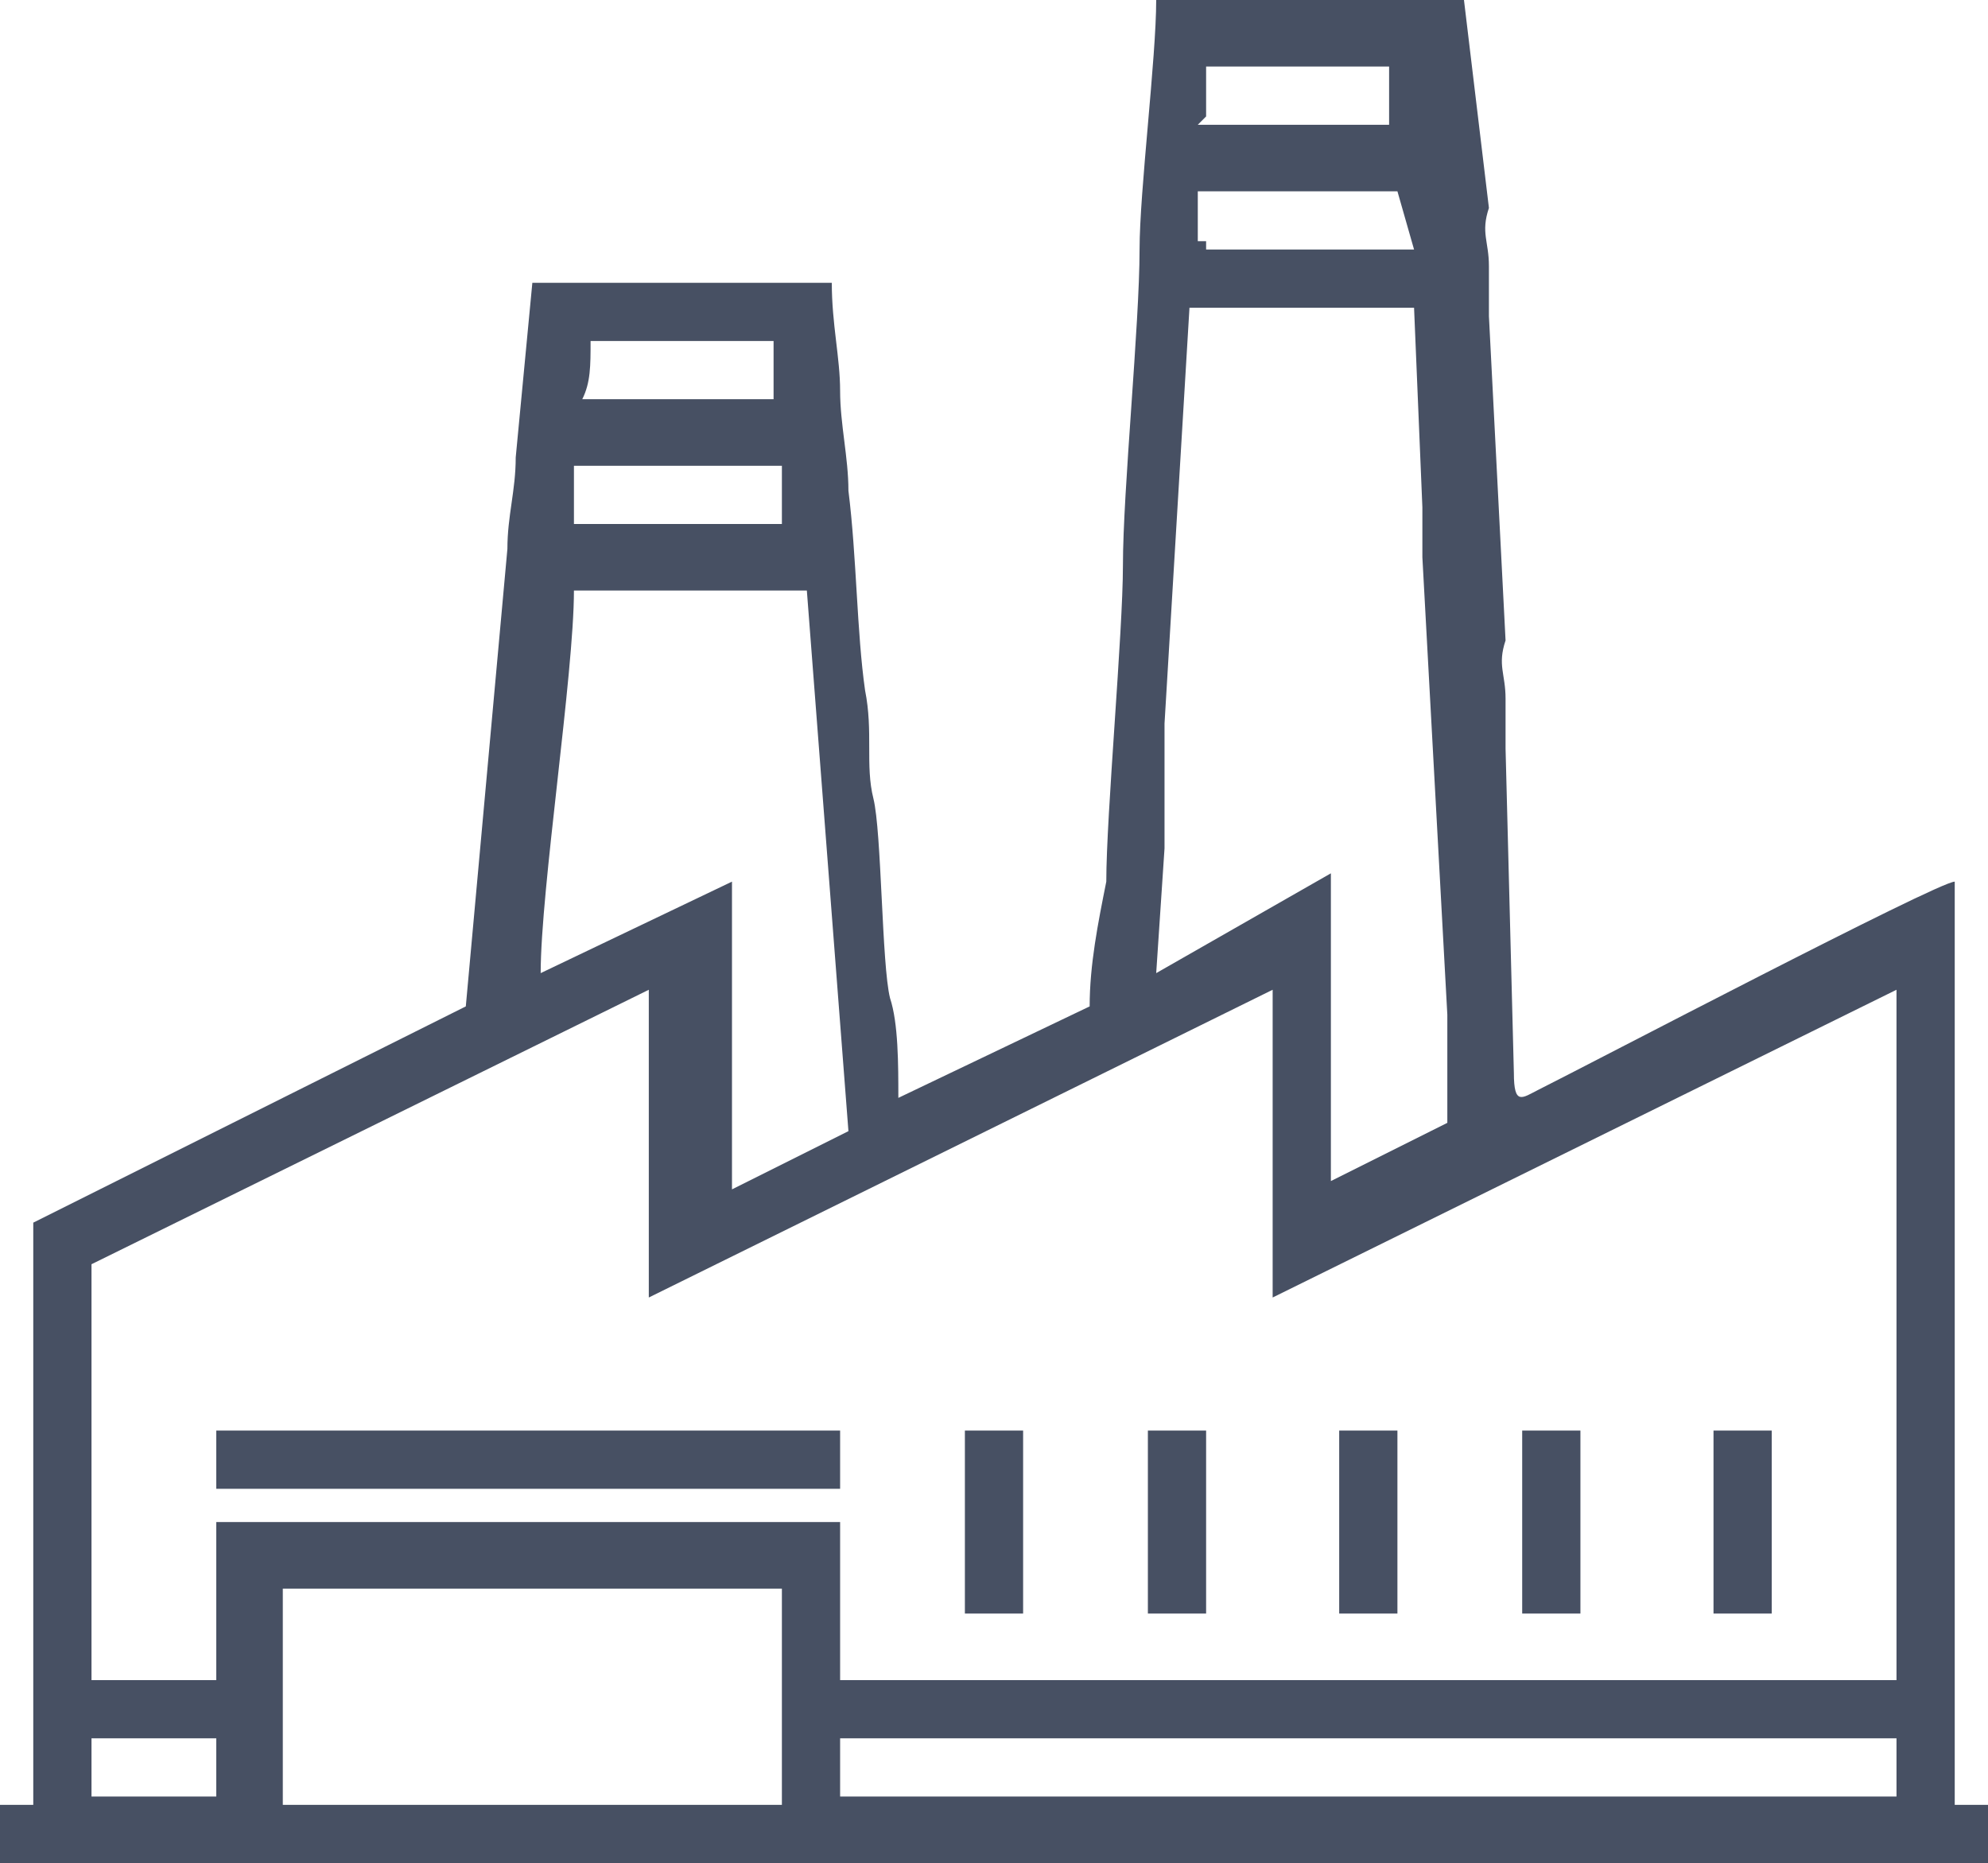<?xml version="1.0" encoding="utf-8"?>
<!-- Generator: Adobe Illustrator 22.0.0, SVG Export Plug-In . SVG Version: 6.00 Build 0)  -->
<svg version="1.1" id="Layer_1" xmlns="http://www.w3.org/2000/svg" xmlns:xlink="http://www.w3.org/1999/xlink" x="0px" y="0px"
	 viewBox="0 0 23.9 22.4" style="enable-background:new 0 0 23.9 22.4;" xml:space="preserve">
<style type="text/css">
	.st0{fill:#475063;}
</style>
<g>
	<path class="st0" d="M13.1,12.1l-2.3,1.1c0-0.4,0-0.9-0.1-1.2c-0.1-0.4-0.1-2-0.2-2.4c-0.1-0.4,0-0.8-0.1-1.3
		c-0.1-0.7-0.1-1.6-0.2-2.4c0-0.4-0.1-0.8-0.1-1.2S10,3.9,10,3.4H6.4L6.2,5.5c0,0.4-0.1,0.7-0.1,1.1l-0.5,5.5l-5.2,2.6v7H0v0.7h23.9
		v-0.7h-0.4V10.6c-0.2,0-4.4,2.2-5,2.5c-0.2,0.1-0.3,0.2-0.3-0.2L18.1,9c0-0.2,0-0.3,0-0.6S18,8,18.1,7.7l-0.2-3.9
		c0-0.2,0-0.4,0-0.6c0-0.3-0.1-0.4,0-0.7L17.6,0h-3.7c0,0.7-0.2,2.3-0.2,3c0,0.9-0.2,2.9-0.2,3.8c0,0.8-0.2,3-0.2,3.8
		C13.2,11.1,13.1,11.6,13.1,12.1 M14.5,1.4c0-0.3,0-0.3,0-0.6h2.2c0,0.3,0,0.4,0,0.7h-2.3L14.5,1.4L14.5,1.4z M14.4,2.9
		c0-0.3,0-0.3,0-0.6h2.4L17,3h-2.5V2.9H14.4z M7.1,4.1h2.2c0,0.2,0,0.2,0,0.4v0.3H7C7.1,4.6,7.1,4.4,7.1,4.1z M6.9,6.1
		c0-0.3,0-0.3,0-0.5h2.5v0.7H6.9V6.1z M6.5,11.7c0-1,0.4-3.6,0.4-4.6h2.8l0.5,6.5l-1.4,0.7v-3.7L6.5,11.7z M13.9,11.7l0.1-1.5
		c0-0.2,0-0.3,0-0.5c0-0.4,0-0.6,0-1l0.3-5H17l0.1,2.4c0,0.2,0,0.4,0,0.6l0.3,5.5c0,0.5,0,0.8,0,1.3L16,14.2v-3.7L13.9,11.7z
		 M2.6,20.2H1.1v-5l6.7-3.3v3.7l7.5-3.7v3.7l7.5-3.7v8.3H10.1v-1.9H2.6V20.2z M1.1,20.9h1.5v0.7H1.1V20.9z M3.4,19.1h6v2.6h-6
		C3.4,21.7,3.4,19.1,3.4,19.1z M10.1,20.9h12.7v0.7H10.1V20.9z"/>
	<rect x="2.6" y="17.2" class="st0" width="7.5" height="0.7"/>
	<rect x="11.6" y="17.2" class="st0" width="0.7" height="2.2"/>
	<rect x="18.3" y="17.2" class="st0" width="0.7" height="2.2"/>
	<rect x="13.8" y="17.2" class="st0" width="0.7" height="2.2"/>
	<rect x="16.1" y="17.2" class="st0" width="0.7" height="2.2"/>
	<rect x="20.6" y="17.2" class="st0" width="0.7" height="2.2"/>
</g>
</svg>
